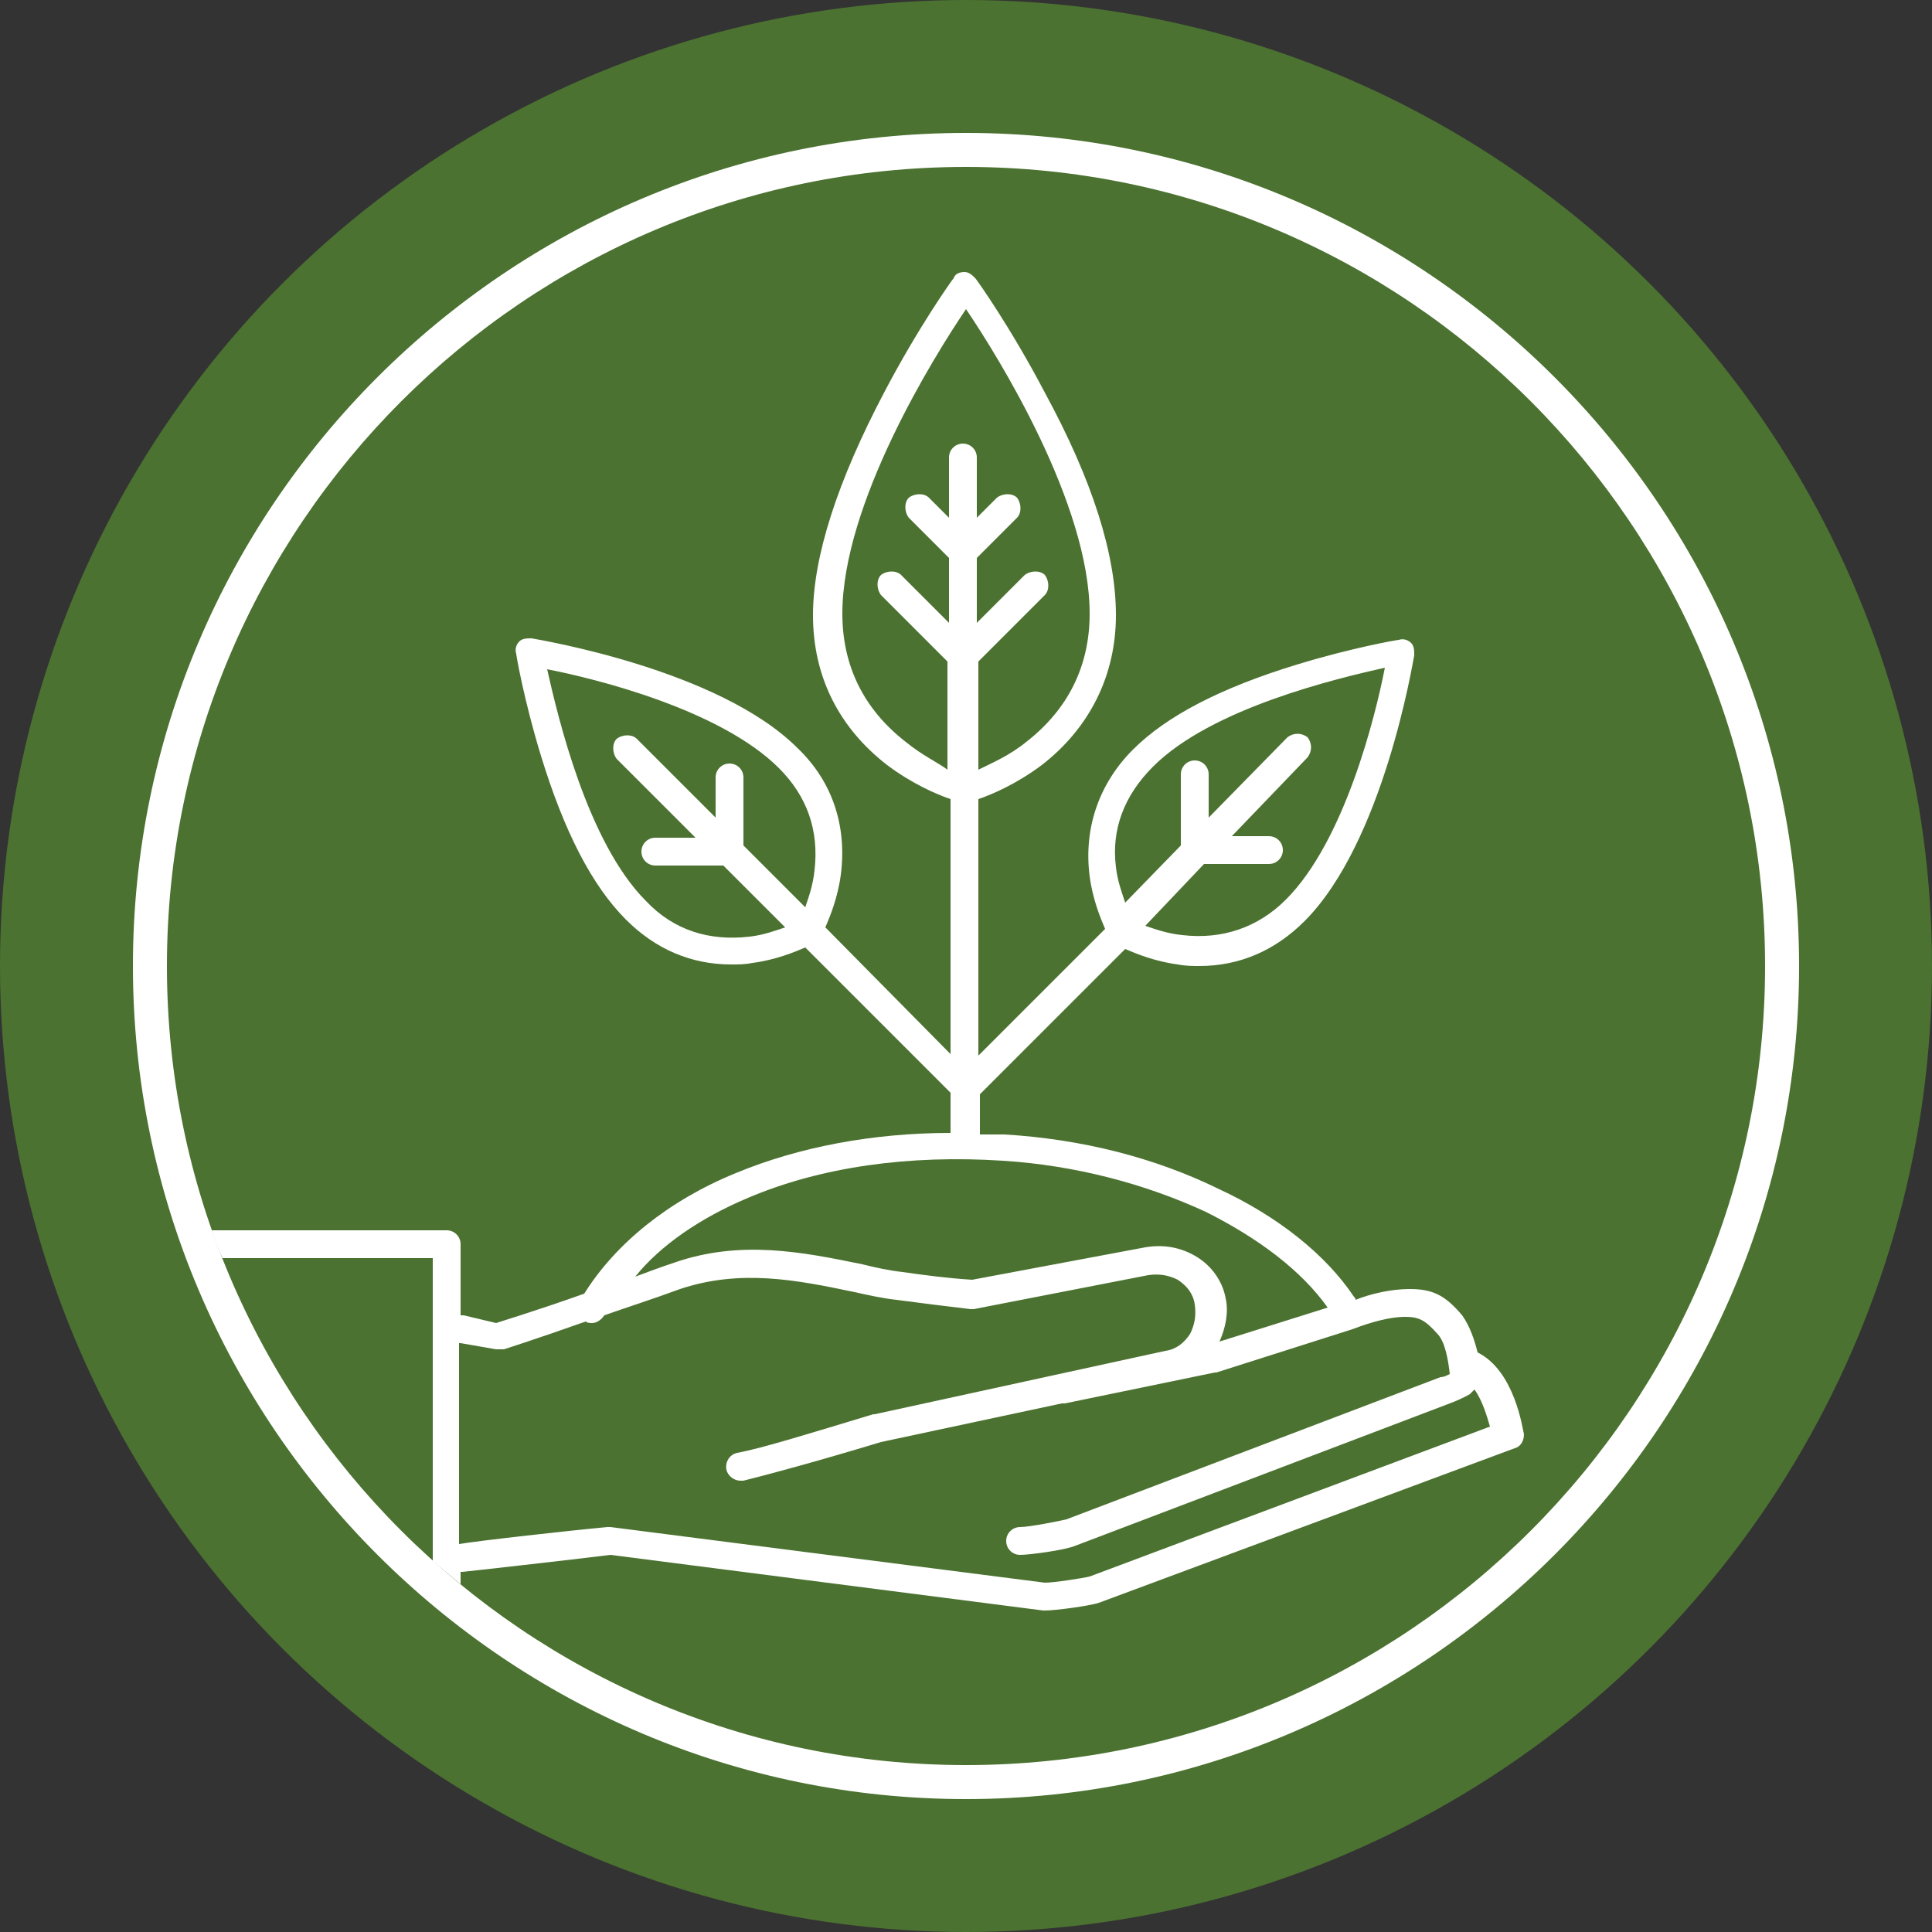 <?xml version="1.0" encoding="utf-8"?>
<!-- Generator: Adobe Illustrator 22.0.1, SVG Export Plug-In . SVG Version: 6.00 Build 0)  -->
<svg version="1.1" id="Layer_1" xmlns="http://www.w3.org/2000/svg" xmlns:xlink="http://www.w3.org/1999/xlink" x="0px" y="0px"
	 viewBox="0 0 125 125" style="enable-background:new 0 0 125 125;" xml:space="preserve">
<rect x="0" y="0" width="125" height="125" fill="#333333" stroke="none"/>
<style type="text/css">
	.st0{fill:#4B7230;}
	.st1{fill:#FFFFFF;}
</style>
<circle class="st0" cx="62.5" cy="62.5" r="62.5"/>
<path class="st1" d="M62.5,116.4c-29.7,0-53.9-24.2-53.9-53.9c0-29.7,24.2-53.9,53.9-53.9c29.7,0,53.9,24.2,53.9,53.9
	C116.4,92.2,92.2,116.4,62.5,116.4z M62.5,10.8C34,10.8,10.8,34,10.8,62.5c0,28.5,23.2,51.7,51.7,51.7c28.5,0,51.7-23.2,51.7-51.7
	C114.2,34,91,10.8,62.5,10.8z"/>
<path class="st1" d="M29.8,102.5v-0.8c0,0,0,0,0.1,0c0.1,0,7.2-0.8,9.6-1.1l28,3.6c0,0,0.1,0,0.1,0c0,0,0,0,0,0
	c0.7,0,2.9-0.3,3.5-0.5c0,0,0,0,0,0L98,93.7c0.4-0.1,0.6-0.5,0.6-0.9c-0.1-0.4-0.6-4.1-3-5.3c-0.2-0.8-0.5-1.7-1-2.4
	c-1.1-1.3-1.9-1.7-3.4-1.7c-1.2,0-2.5,0.3-3.5,0.7c0-0.1,0-0.1-0.1-0.2c-1.8-2.7-4.9-5.2-8.8-7c-4.1-2-8.8-3.2-13.8-3.5
	c-0.5,0-1.1,0-1.6,0v-2.6l9.4-9.4c0.7,0.3,1.9,0.8,3.4,1c0.5,0.1,1,0.1,1.4,0.1c2.6,0,4.9-1,6.8-2.9c5.1-5.1,7-16.7,7.1-17.2
	c0-0.3,0-0.6-0.2-0.8c-0.2-0.2-0.5-0.3-0.8-0.2c-0.1,0-3,0.5-6.6,1.6c-4.9,1.5-8.4,3.3-10.6,5.5c-2.2,2.2-3.2,5.1-2.8,8.2
	c0.2,1.5,0.7,2.7,1,3.4l-8.2,8.2V51.7c0.9-0.3,2.5-1,4.1-2.2c3.1-2.4,4.8-5.8,4.8-9.7c0-3.9-1.5-8.7-4.6-14.4
	c-2.2-4.2-4.4-7.3-4.5-7.4c-0.2-0.2-0.4-0.4-0.7-0.4s-0.6,0.1-0.7,0.4c-0.1,0.1-2.3,3.2-4.5,7.4c-3,5.7-4.6,10.6-4.6,14.4
	c0,4,1.7,7.3,4.8,9.7c1.6,1.2,3.2,1.9,4.1,2.2v16.5L53.4,60c0.3-0.7,0.8-1.9,1-3.4c0.4-3.1-0.5-6-2.8-8.2c-5.1-5.1-16.7-7-17.2-7.1
	c-0.3,0-0.6,0-0.8,0.2c-0.2,0.2-0.3,0.5-0.2,0.8c0,0.1,0.5,3,1.6,6.6c1.5,4.9,3.3,8.4,5.5,10.6c1.9,1.9,4.2,2.9,6.8,2.9
	c0.5,0,0.9,0,1.4-0.1c1.5-0.2,2.7-0.7,3.4-1l9.4,9.4v2.6c-5,0-9.8,0.9-13.9,2.6c-4.4,1.8-7.8,4.6-9.8,7.8c-3.1,1.1-5.1,1.7-5.7,1.9
	L30,85.1c-0.1,0-0.1,0-0.2,0v-4.6c0-0.5-0.4-0.9-0.9-0.9H13.7c0.2,0.6,0.4,1.2,0.7,1.8H28V101C28.6,101.5,29.2,102,29.8,102.5z
	 M74.6,49.6c3.8-3.8,11.9-5.7,15-6.4c-0.6,3.1-2.6,11.2-6.4,15c-1.8,1.8-4.1,2.6-6.7,2.3c-1-0.1-1.8-0.4-2.4-0.6l3.8-4h4.2
	c0.5,0,0.9-0.4,0.9-0.9c0-0.5-0.4-0.9-0.9-0.9h-2.4l4.9-5.1c0.3-0.4,0.3-0.9,0-1.3c-0.4-0.3-0.9-0.3-1.3,0l-5.1,5.2v-2.8
	c0-0.5-0.4-0.9-0.9-0.9s-0.9,0.4-0.9,0.9v4.6l-3.6,3.7c-0.2-0.6-0.5-1.4-0.6-2.3C71.9,53.7,72.7,51.5,74.6,49.6z M52.7,56.3
	c-0.1,1-0.4,1.8-0.6,2.4l-4-4v-4.4c0-0.5-0.4-0.9-0.9-0.9s-0.9,0.4-0.9,0.9v2.6l-5.1-5.1c-0.3-0.3-0.9-0.3-1.3,0
	c-0.3,0.3-0.3,0.9,0,1.3l5.1,5.1h-2.6c-0.5,0-0.9,0.4-0.9,0.9c0,0.5,0.4,0.9,0.9,0.9h4.4l4,4c-0.6,0.2-1.4,0.5-2.3,0.6
	c-2.6,0.3-4.9-0.4-6.7-2.3c-3.8-3.8-5.7-11.9-6.4-15c3.1,0.6,11.2,2.6,15,6.4C52.2,51.5,53,53.7,52.7,56.3z M58.6,48
	c-2.7-2.1-4.1-4.9-4.1-8.3c0-7.1,5.9-16.6,8-19.7c2.1,3.1,8,12.6,8,19.7c0,3.4-1.4,6.2-4.1,8.3c-1.1,0.9-2.3,1.4-3.1,1.8v-7l4.3-4.3
	c0.3-0.3,0.3-0.9,0-1.3c-0.3-0.3-0.9-0.3-1.3,0l-3.1,3.1v-4.2l2.6-2.6c0.3-0.3,0.3-0.9,0-1.3c-0.3-0.3-0.9-0.3-1.3,0l-1.3,1.3v-3.9
	c0-0.5-0.4-0.9-0.9-0.9c-0.5,0-0.9,0.4-0.9,0.9v3.9l-1.3-1.3c-0.3-0.3-0.9-0.3-1.3,0c-0.3,0.3-0.3,0.9,0,1.3l2.6,2.6v4.2l-3.1-3.1
	c-0.3-0.3-0.9-0.3-1.3,0c-0.3,0.3-0.3,0.9,0,1.3l4.3,4.3v7C60.8,49.4,59.7,48.9,58.6,48z M48.4,77.5c4.7-2,10.4-2.8,16.5-2.4
	c4.7,0.3,9.2,1.5,13.1,3.3c3.4,1.7,6.2,3.8,7.9,6.2l-7,2.2c0.4-0.9,0.6-1.9,0.4-2.8c-0.2-1.1-0.9-2.1-1.9-2.7
	c-1-0.6-2.1-0.8-3.3-0.6l-11.2,2.1c-1.6-0.1-3.1-0.3-4.5-0.5c-0.9-0.1-1.8-0.3-2.6-0.5c-3.9-0.8-7.9-1.6-12.2-0.1c0,0,0,0,0,0
	c0,0,0,0,0,0c-0.9,0.3-1.7,0.6-2.5,0.9C42.7,80.6,45.3,78.8,48.4,77.5z M29.8,86.9l2.3,0.4c0.1,0,0.1,0,0.2,0c0.1,0,0.2,0,0.3,0
	c0,0,1.9-0.6,5.3-1.8c0,0,0,0,0,0c0.1,0.1,0.3,0.1,0.4,0.1c0.3,0,0.6-0.2,0.8-0.5c0,0,0,0,0,0c1.4-0.5,3-1,4.9-1.7h0
	c3.9-1.3,7.5-0.6,11.3,0.2c0.9,0.2,1.8,0.4,2.7,0.5c1.5,0.2,3.1,0.4,4.8,0.6c0.1,0,0.2,0,0.2,0l11.3-2.2c0,0,0,0,0,0
	c0.7-0.1,1.3,0,1.9,0.3c0.6,0.4,1,0.9,1.1,1.6c0.1,0.7,0,1.3-0.3,1.9c-0.4,0.6-0.9,1-1.6,1.1l-18.8,4.1c0,0,0,0-0.1,0
	c-4.3,1.3-7.2,2.2-8.8,2.5c-0.5,0.1-0.8,0.6-0.7,1.1c0.1,0.4,0.5,0.7,0.9,0.7c0.1,0,0.1,0,0.2,0c1.6-0.4,4.6-1.2,8.9-2.5l11.7-2.5
	c0.1,0,0.1,0,0.2,0l9.7-2c0,0,0.1,0,0.1,0l8.8-2.8c0,0,0,0,0,0c1.3-0.5,2.5-0.8,3.4-0.8c0,0,0,0,0,0c0.9,0,1.3,0.2,2.1,1.1
	c0.5,0.5,0.7,1.7,0.8,2.6c-0.2,0.1-0.4,0.2-0.6,0.2l-24.2,9.2c-0.4,0.1-2.4,0.5-3,0.5c-0.5,0-0.9,0.4-0.9,0.9c0,0.5,0.4,0.9,0.9,0.9
	c0.6,0,2.9-0.3,3.6-0.6l24.2-9.2c0.8-0.3,1.3-0.6,1.3-0.6c0.1-0.1,0.2-0.2,0.3-0.3c0.5,0.7,0.8,1.7,1,2.4L70.5,102
	c-0.4,0.1-2.3,0.4-2.9,0.4l-28.1-3.6c0,0-0.1,0-0.1,0c0,0-0.1,0-0.1,0c-2.2,0.2-8.5,0.9-9.6,1.1V86.9z"/>
</svg>
